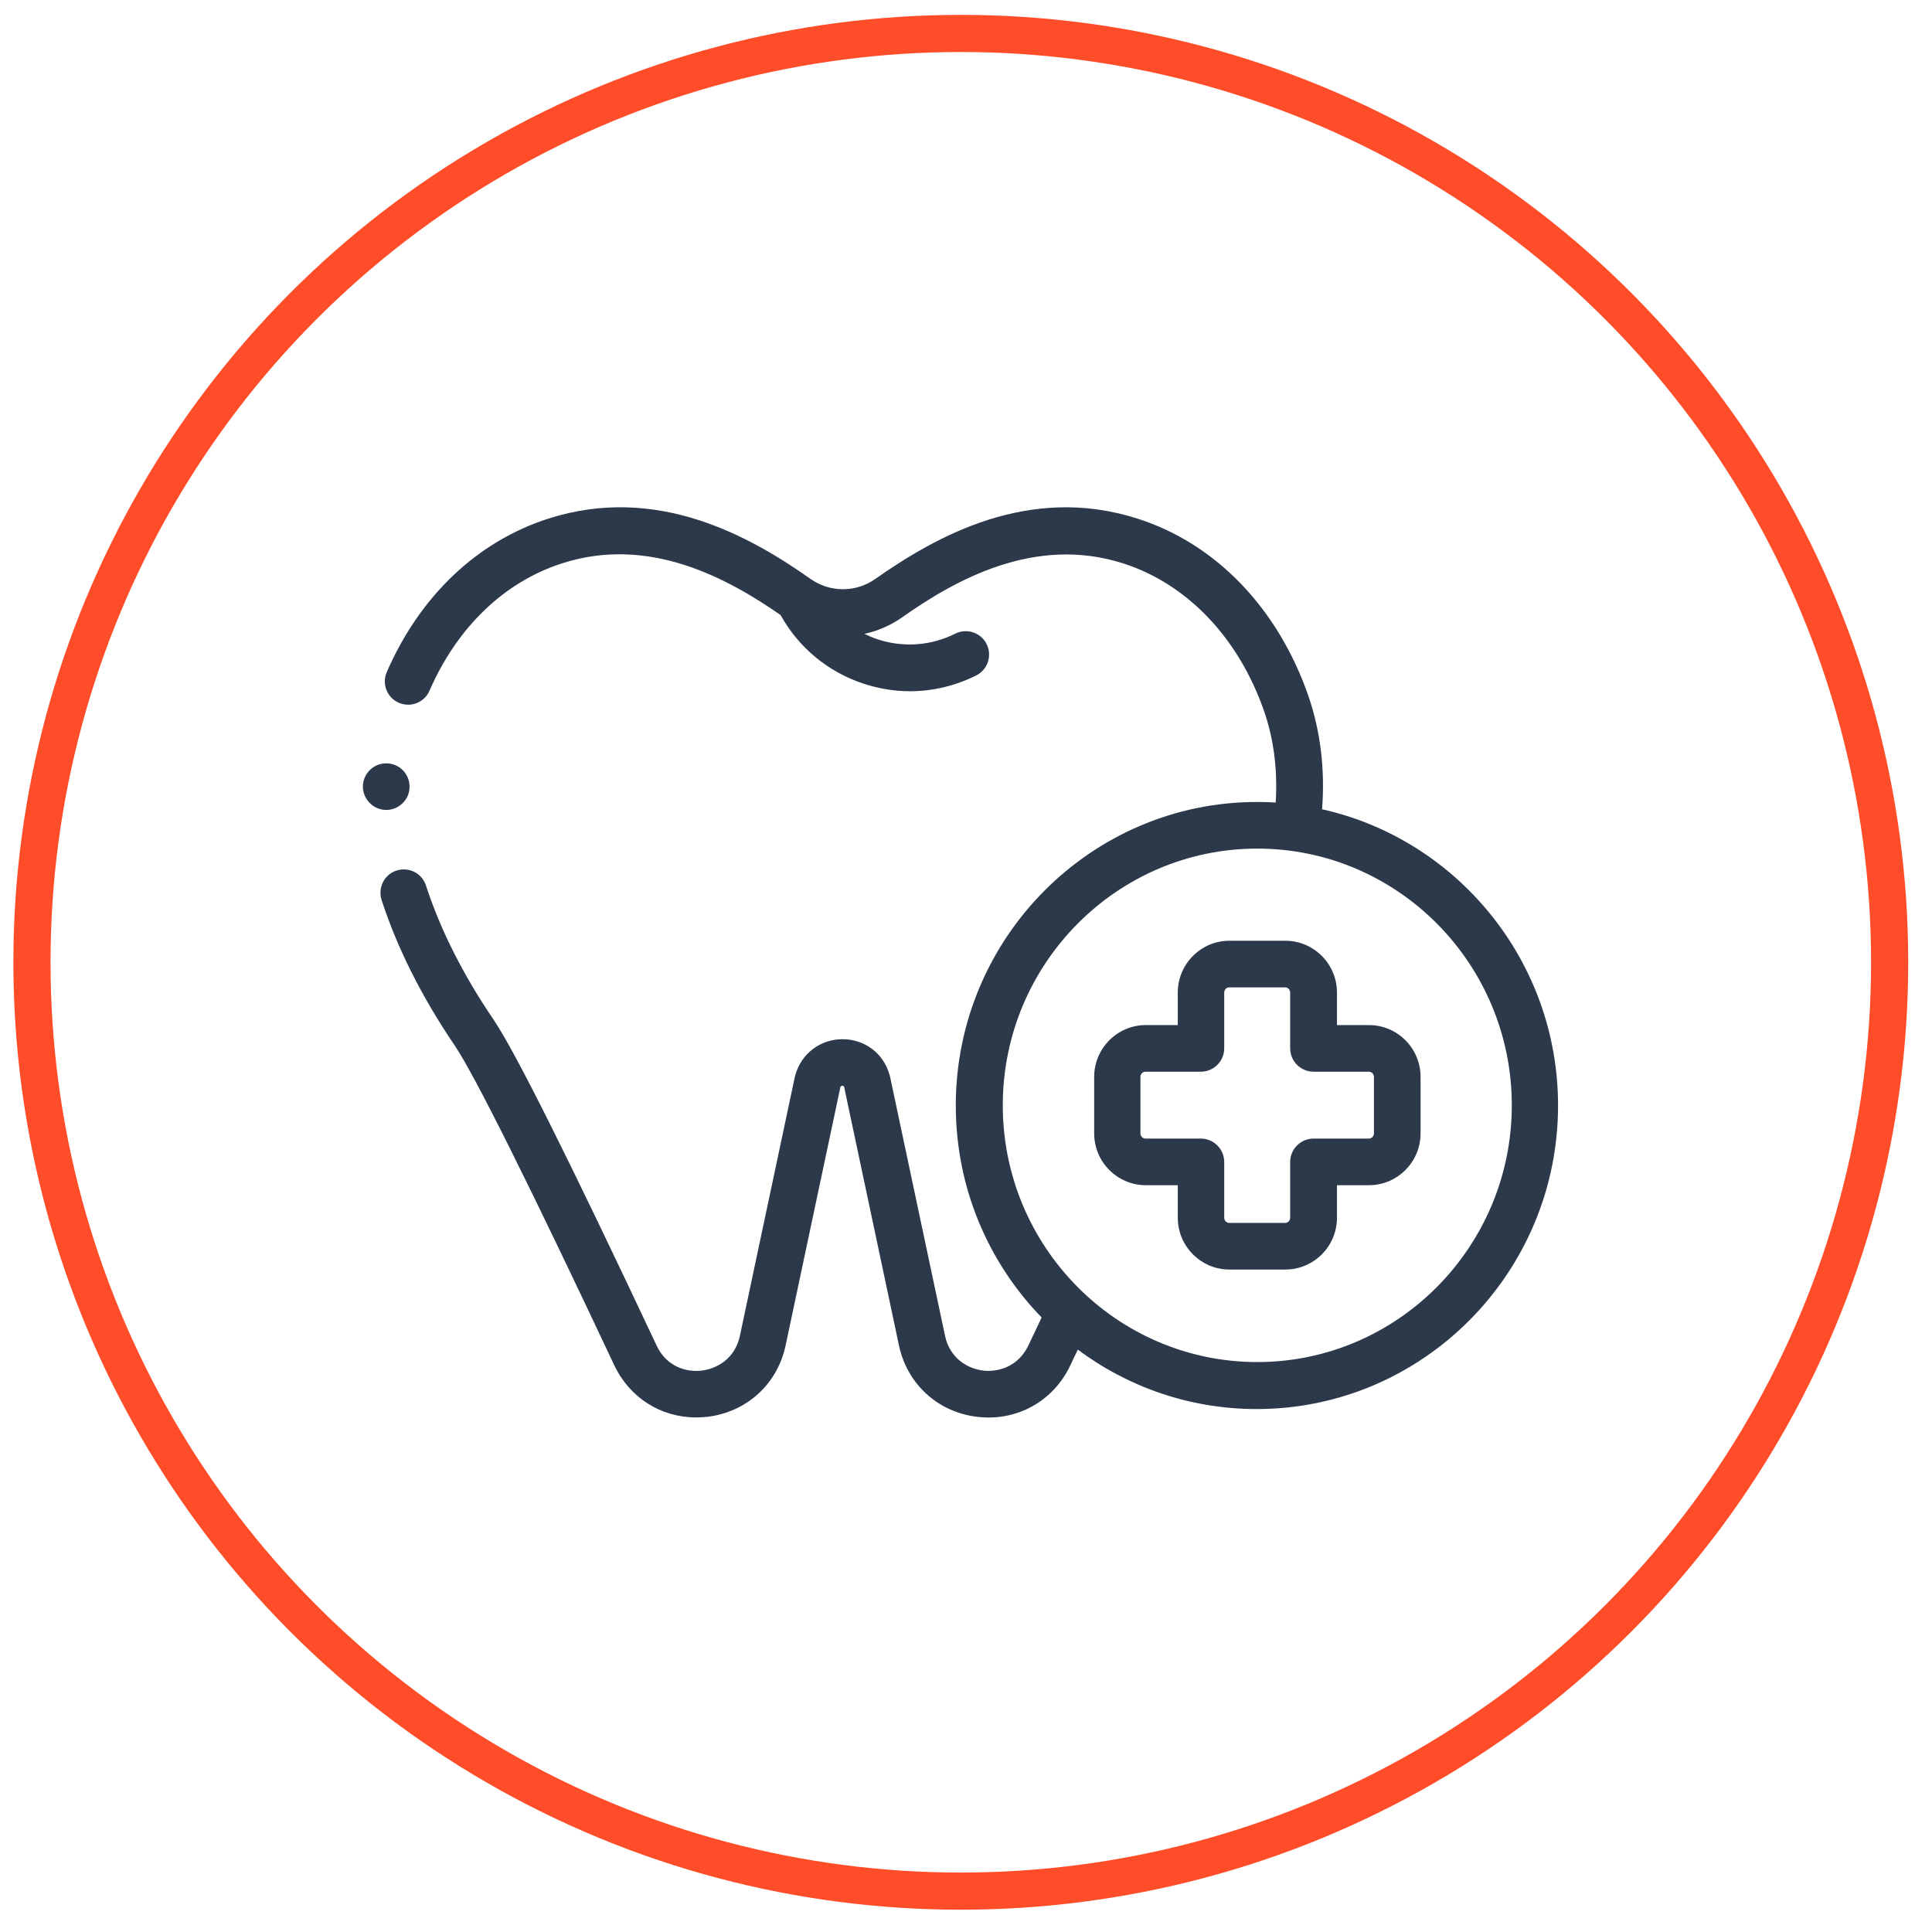 <?xml version="1.0" encoding="UTF-8"?> <!-- Creator: CorelDRAW 2017 --> <svg xmlns="http://www.w3.org/2000/svg" xmlns:xlink="http://www.w3.org/1999/xlink" xml:space="preserve" width="104mm" height="104mm" style="shape-rendering:geometricPrecision; text-rendering:geometricPrecision; image-rendering:optimizeQuality; fill-rule:evenodd; clip-rule:evenodd" viewBox="0 0 10400 10400"> <defs> <style type="text/css"> <![CDATA[ .str0 {stroke:#FF4C29;stroke-width:200} .fil1 {fill:none} .fil0 {fill:#2C394B} ]]> </style> </defs> <g id="Слой_x0020_1">  <g id="_2189708440464"> <g> <g> <g> <g> <path class="fil0" d="M2079 4360c51,0 98,-32 117,-79 19,-49 6,-106 -34,-141 -40,-35 -100,-41 -146,-14 -46,27 -71,81 -60,133 12,58 64,101 123,101l0 0z"></path> <path class="fil0" d="M7117 4354c16,-215 -9,-418 -73,-605 -163,-473 -498,-822 -920,-957 -586,-188 -1087,96 -1413,325 -104,73 -243,73 -347,0 -326,-230 -827,-513 -1413,-325 -382,123 -691,416 -869,826 -28,64 2,138 65,165 64,28 138,-2 165,-65 149,-342 403,-586 715,-686 470,-151 893,83 1175,279 97,175 255,306 446,369 82,27 166,41 250,41 123,0 244,-29 357,-85 62,-31 87,-107 56,-169 -31,-62 -107,-87 -169,-56 -130,65 -278,76 -416,31 -25,-8 -50,-19 -73,-30 71,-15 140,-45 202,-88 282,-199 713,-445 1192,-291 345,111 622,402 759,799 51,150 72,313 61,488 -33,-2 -66,-3 -100,-3 -894,0 -1622,733 -1622,1634 0,444 176,846 462,1141 -24,50 -47,101 -71,150 -54,114 -161,145 -243,136 -82,-10 -180,-64 -206,-188l-296 -1395c0,-2 -1,-4 -2,-7 -31,-116 -133,-194 -254,-194 -120,0 -222,78 -254,194 -1,2 -1,4 -2,7l-296 1395c-26,124 -124,178 -206,188 -82,10 -190,-21 -243,-136 -469,-997 -764,-1588 -879,-1756 -163,-240 -285,-482 -362,-719 -21,-66 -92,-102 -158,-81 -66,21 -102,92 -81,158 84,260 217,523 393,783 104,152 409,764 859,1721 83,176 251,282 441,282 20,0 39,-1 59,-3 213,-25 379,-176 423,-385l295 -1391c1,-3 3,-6 10,-6 7,0 9,2 10,6l295 1391c44,209 211,361 423,385 213,25 409,-85 500,-278 13,-28 26,-56 40,-84 269,201 603,320 963,320 894,0 1622,-733 1622,-1634 0,-780 -546,-1434 -1272,-1595l0 0zm-349 2978c-756,0 -1370,-620 -1370,-1382 0,-762 615,-1382 1370,-1382 756,0 1370,620 1370,1382 0,762 -615,1382 -1370,1382z"></path> <path class="fil0" d="M7369 5518l-172 0 0 -175c0,-154 -125,-279 -278,-279l-301 0c-153,0 -278,125 -278,279l0 175 -172 0c-153,0 -278,125 -278,279l0 304c0,154 125,279 278,279l172 0 0 175c0,154 125,279 278,279l301 0c153,0 278,-125 278,-279l0 -175 172 0c153,0 278,-125 278,-279l0 -304c0,-154 -125,-279 -278,-279l0 0zm27 583c0,15 -12,28 -27,28l-298 0c-69,0 -126,56 -126,126l0 300c0,15 -12,28 -27,28l-301 0c-15,0 -27,-13 -27,-28l0 -300c0,-69 -56,-126 -126,-126l-298 0c-15,0 -27,-13 -27,-28l0 -304c0,-15 12,-28 27,-28l298 0c69,0 126,-56 126,-126l0 -300c0,-15 12,-28 27,-28l301 0c15,0 27,13 27,28l0 300c0,69 56,126 126,126l298 0c15,0 27,13 27,28l0 304z"></path> </g> </g> </g> </g> </g> <circle class="fil1 str0" cx="5172" cy="5180" r="5000"></circle> </g> </svg> 